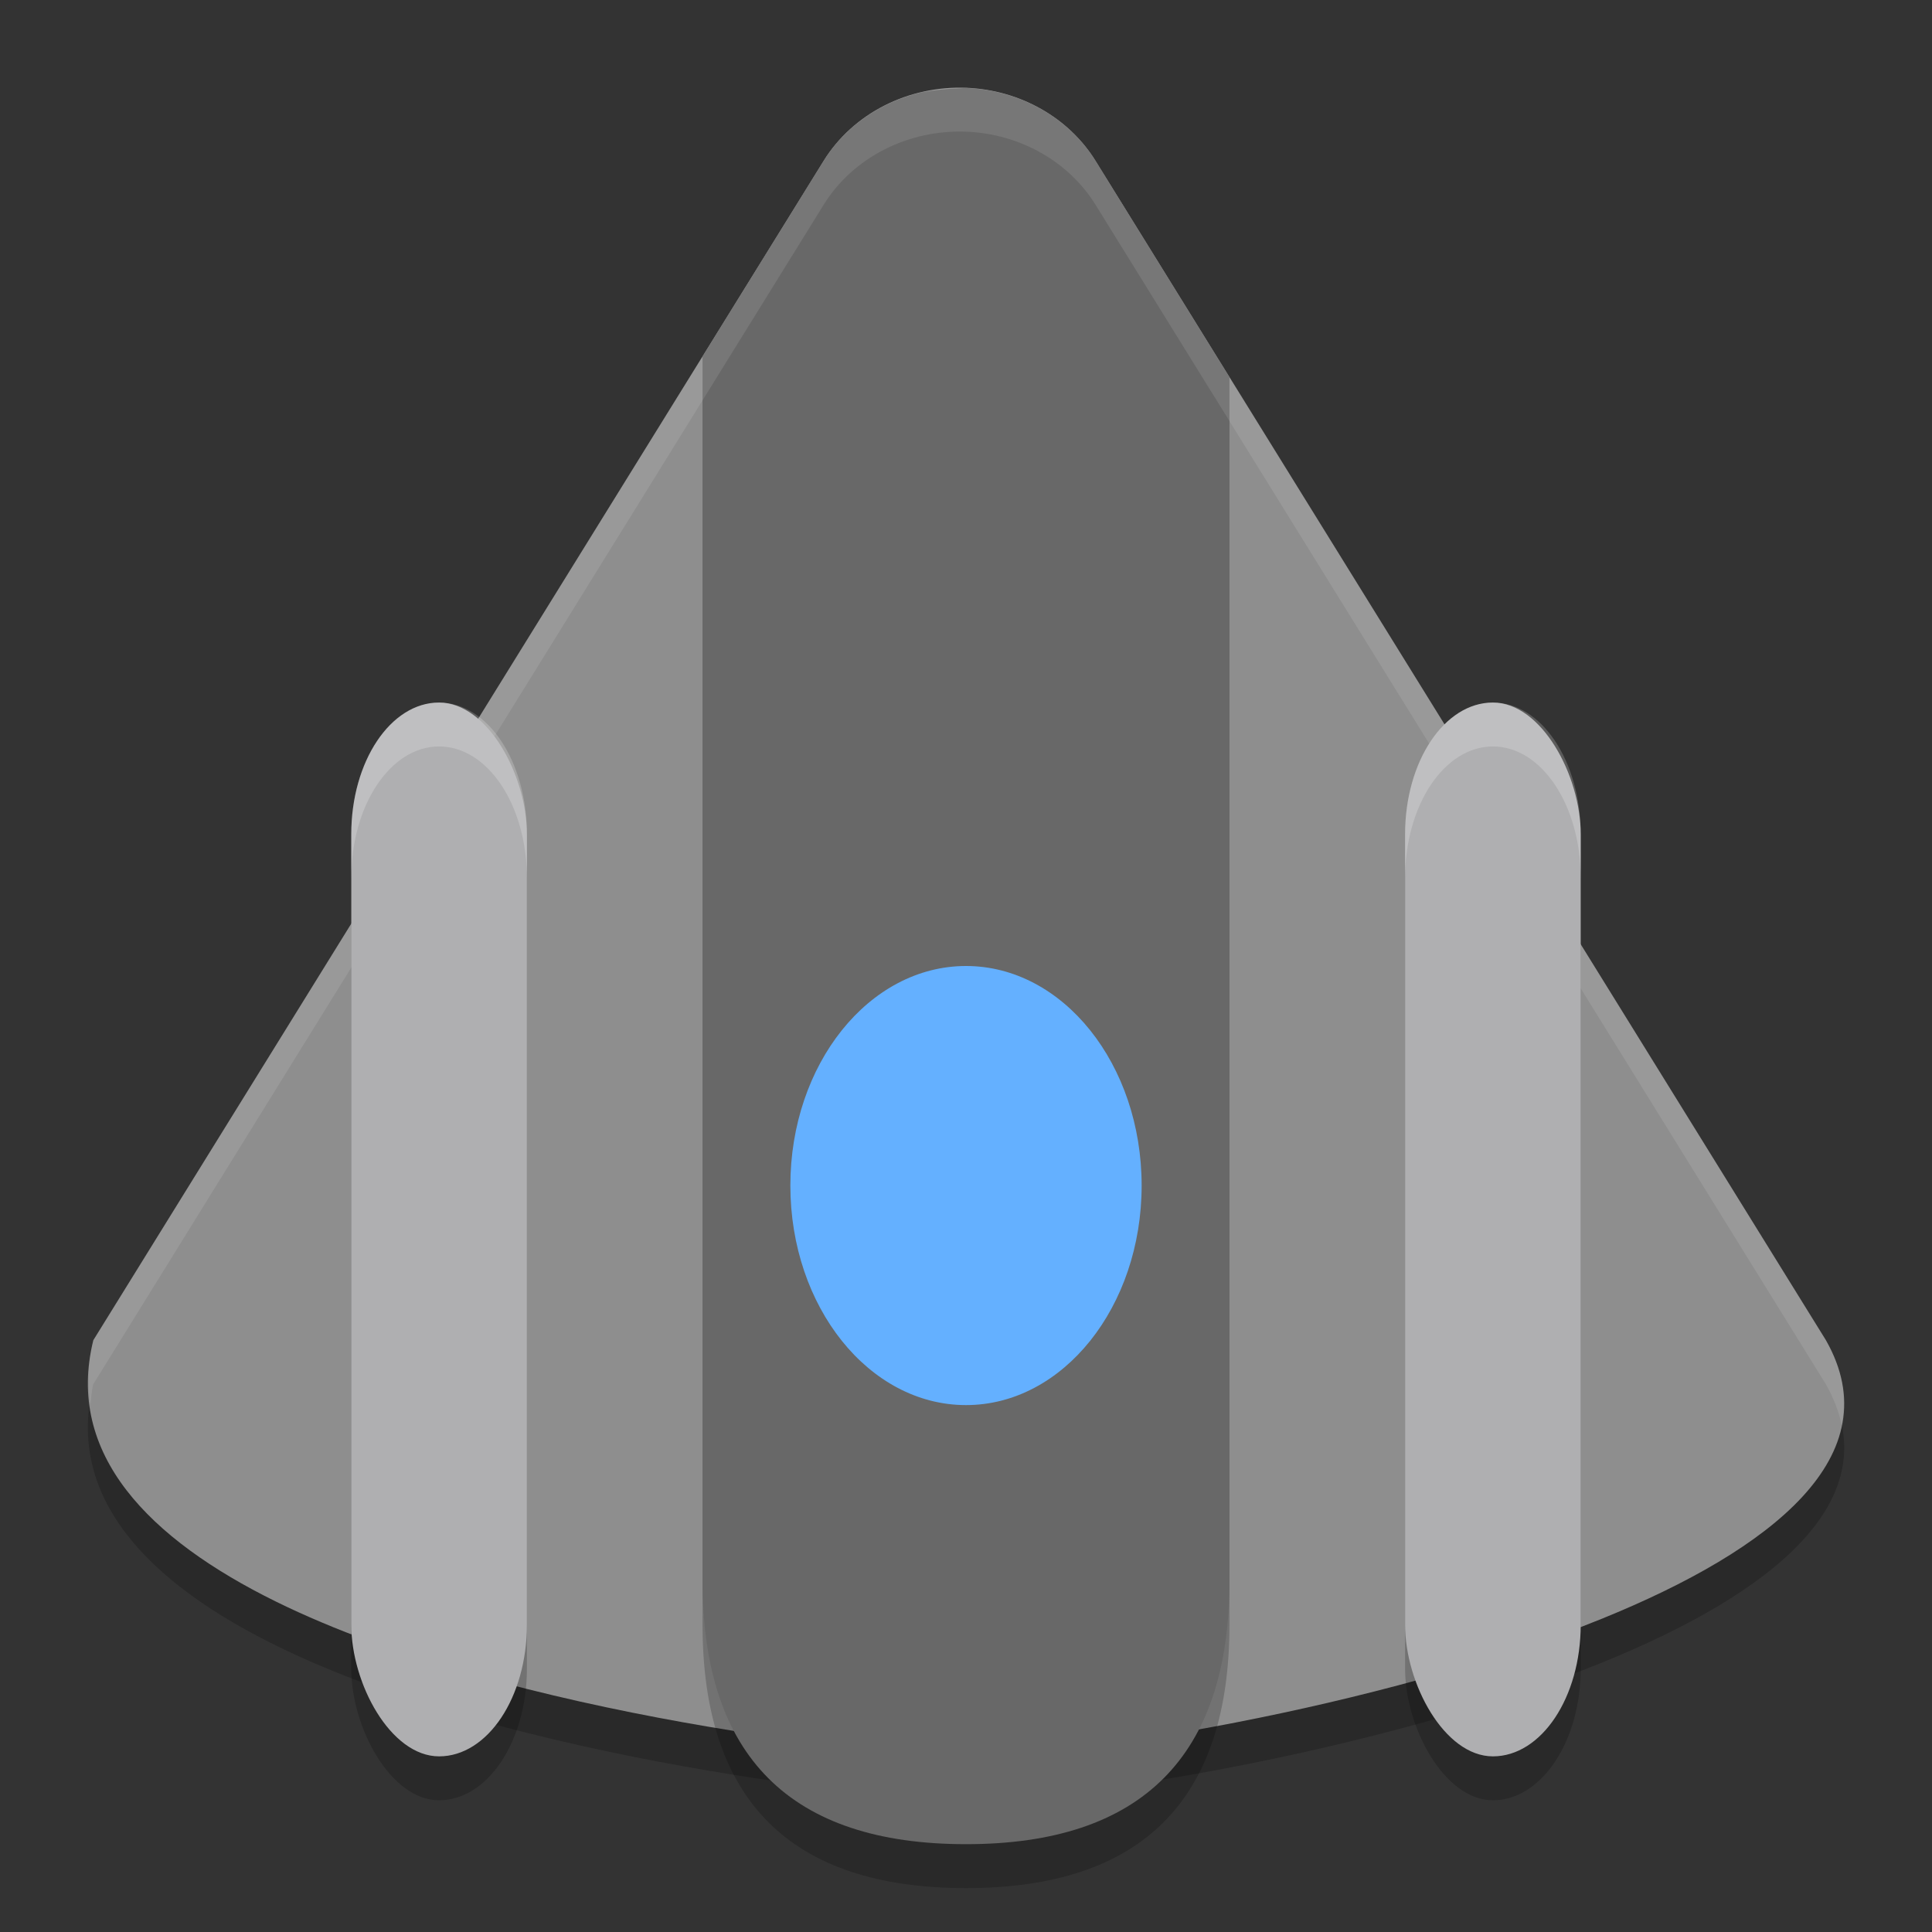 <svg xmlns="http://www.w3.org/2000/svg" width="22" height="22" version="1.1">
 <rect width="100%" height="100%" fill="#333333" stroke="none"/>
 <path style="opacity:0.2" d="M 11.012,1.5 C 10.343,1.471 9.714,1.791 9.379,2.331 L 1.063,15.761 c -0.323,1.299 0.638,2.266 2.076,2.975 2.698,1.329 7.072,1.752 7.788,1.763 1.181,0.026 4.76,-0.528 7.316,-1.567 1.944,-0.79 3.295,-1.861 2.549,-3.171 L 12.475,2.331 C 12.171,1.84 11.619,1.527 11.012,1.5 Z"/>
 <path style="fill:#8e8e8e" d="M 11.012,1 C 10.343,0.971 9.714,1.291 9.379,1.831 L 1.063,15.261 c -0.323,1.299 0.638,2.266 2.076,2.975 2.698,1.329 7.072,1.752 7.788,1.763 1.181,0.026 4.76,-0.528 7.316,-1.567 1.944,-0.79 3.295,-1.861 2.549,-3.171 L 12.475,1.831 C 12.171,1.34 11.619,1.027 11.012,1 Z"/>
 <path style="opacity:0.2" d="M 11,1.5 C 10.979,1.5 10.96,1.505 10.939,1.506 10.788,1.509 10.641,1.526 10.496,1.551 10.033,1.659 9.625,1.935 9.379,2.332 L 8,4.559 V 18.5 c 0,2 1,3 3,3 2,0 3,-1 3,-3 V 4.795 L 12.475,2.332 c -0.301,-0.486 -0.845,-0.796 -1.445,-0.828 -0.008,-7.89e-5 -0.015,-0.004 -0.023,-0.004 -0.002,-3.8e-6 -0.004,0 -0.006,0 z"/>
 <path style="fill:#686868" d="M 11,1 C 10.979,1 10.96,1.005 10.939,1.006 10.788,1.009 10.641,1.026 10.496,1.051 10.033,1.159 9.625,1.435 9.379,1.832 L 8,4.059 V 18 c 0,2 1,3 3,3 2,0 3,-1 3,-3 V 4.295 L 12.475,1.832 C 12.173,1.346 11.63,1.036 11.029,1.004 11.021,1.004 11.014,1 11.006,1 11.004,1 11.002,1 11,1 Z"/>
 <rect style="opacity:0.2" width="2" height="12" x="4" y="8.5" rx="1.5" ry="1.5"/>
 <path style="opacity:0.1;fill:#ffffff" d="M 11.012,1 C 10.344,0.971 9.713,1.292 9.379,1.832 L 1.062,15.262 c -0.065,0.263 -0.066,0.508 -0.033,0.744 0.01,-0.082 0.012,-0.16 0.033,-0.244 L 9.379,2.332 C 9.713,1.792 10.344,1.471 11.012,1.5 c 0.608,0.027 1.159,0.341 1.463,0.832 l 8.316,13.43 c 0.09,0.158 0.148,0.312 0.18,0.463 0.061,-0.305 0.013,-0.625 -0.18,-0.963 L 12.475,1.832 C 12.17,1.341 11.62,1.027 11.012,1 Z"/>
 <rect style="fill:#afafb1" width="2" height="12" x="4" y="8" rx="1.5" ry="1.5"/>
 <rect style="opacity:0.2" width="2" height="12" x="16" y="8.5" rx="1.5" ry="1.5"/>
 <rect style="fill:#afafb1" width="2" height="12" x="16" y="8" rx="1.5" ry="1.5"/>
 <ellipse style="fill:#64b0ff" cx="11" cy="13.5" rx="2" ry="2.5"/>
 <path style="opacity:0.2;fill:#ffffff" d="m 5,8 c -0.554,0 -1,0.669 -1,1.5 v 0.5 c 0,-0.831 0.446,-1.5 1,-1.5 0.554,0 1,0.669 1,1.5 v -0.5 c 0,-0.831 -0.446,-1.5 -1,-1.5 z"/>
 <path style="opacity:0.2;fill:#ffffff" d="m 17,8 c -0.554,0 -1,0.669 -1,1.5 v 0.5 c 0,-0.831 0.446,-1.5 1,-1.5 0.554,0 1,0.669 1,1.5 v -0.5 C 18,8.669 17.554,8 17,8 Z"/>
</svg>
